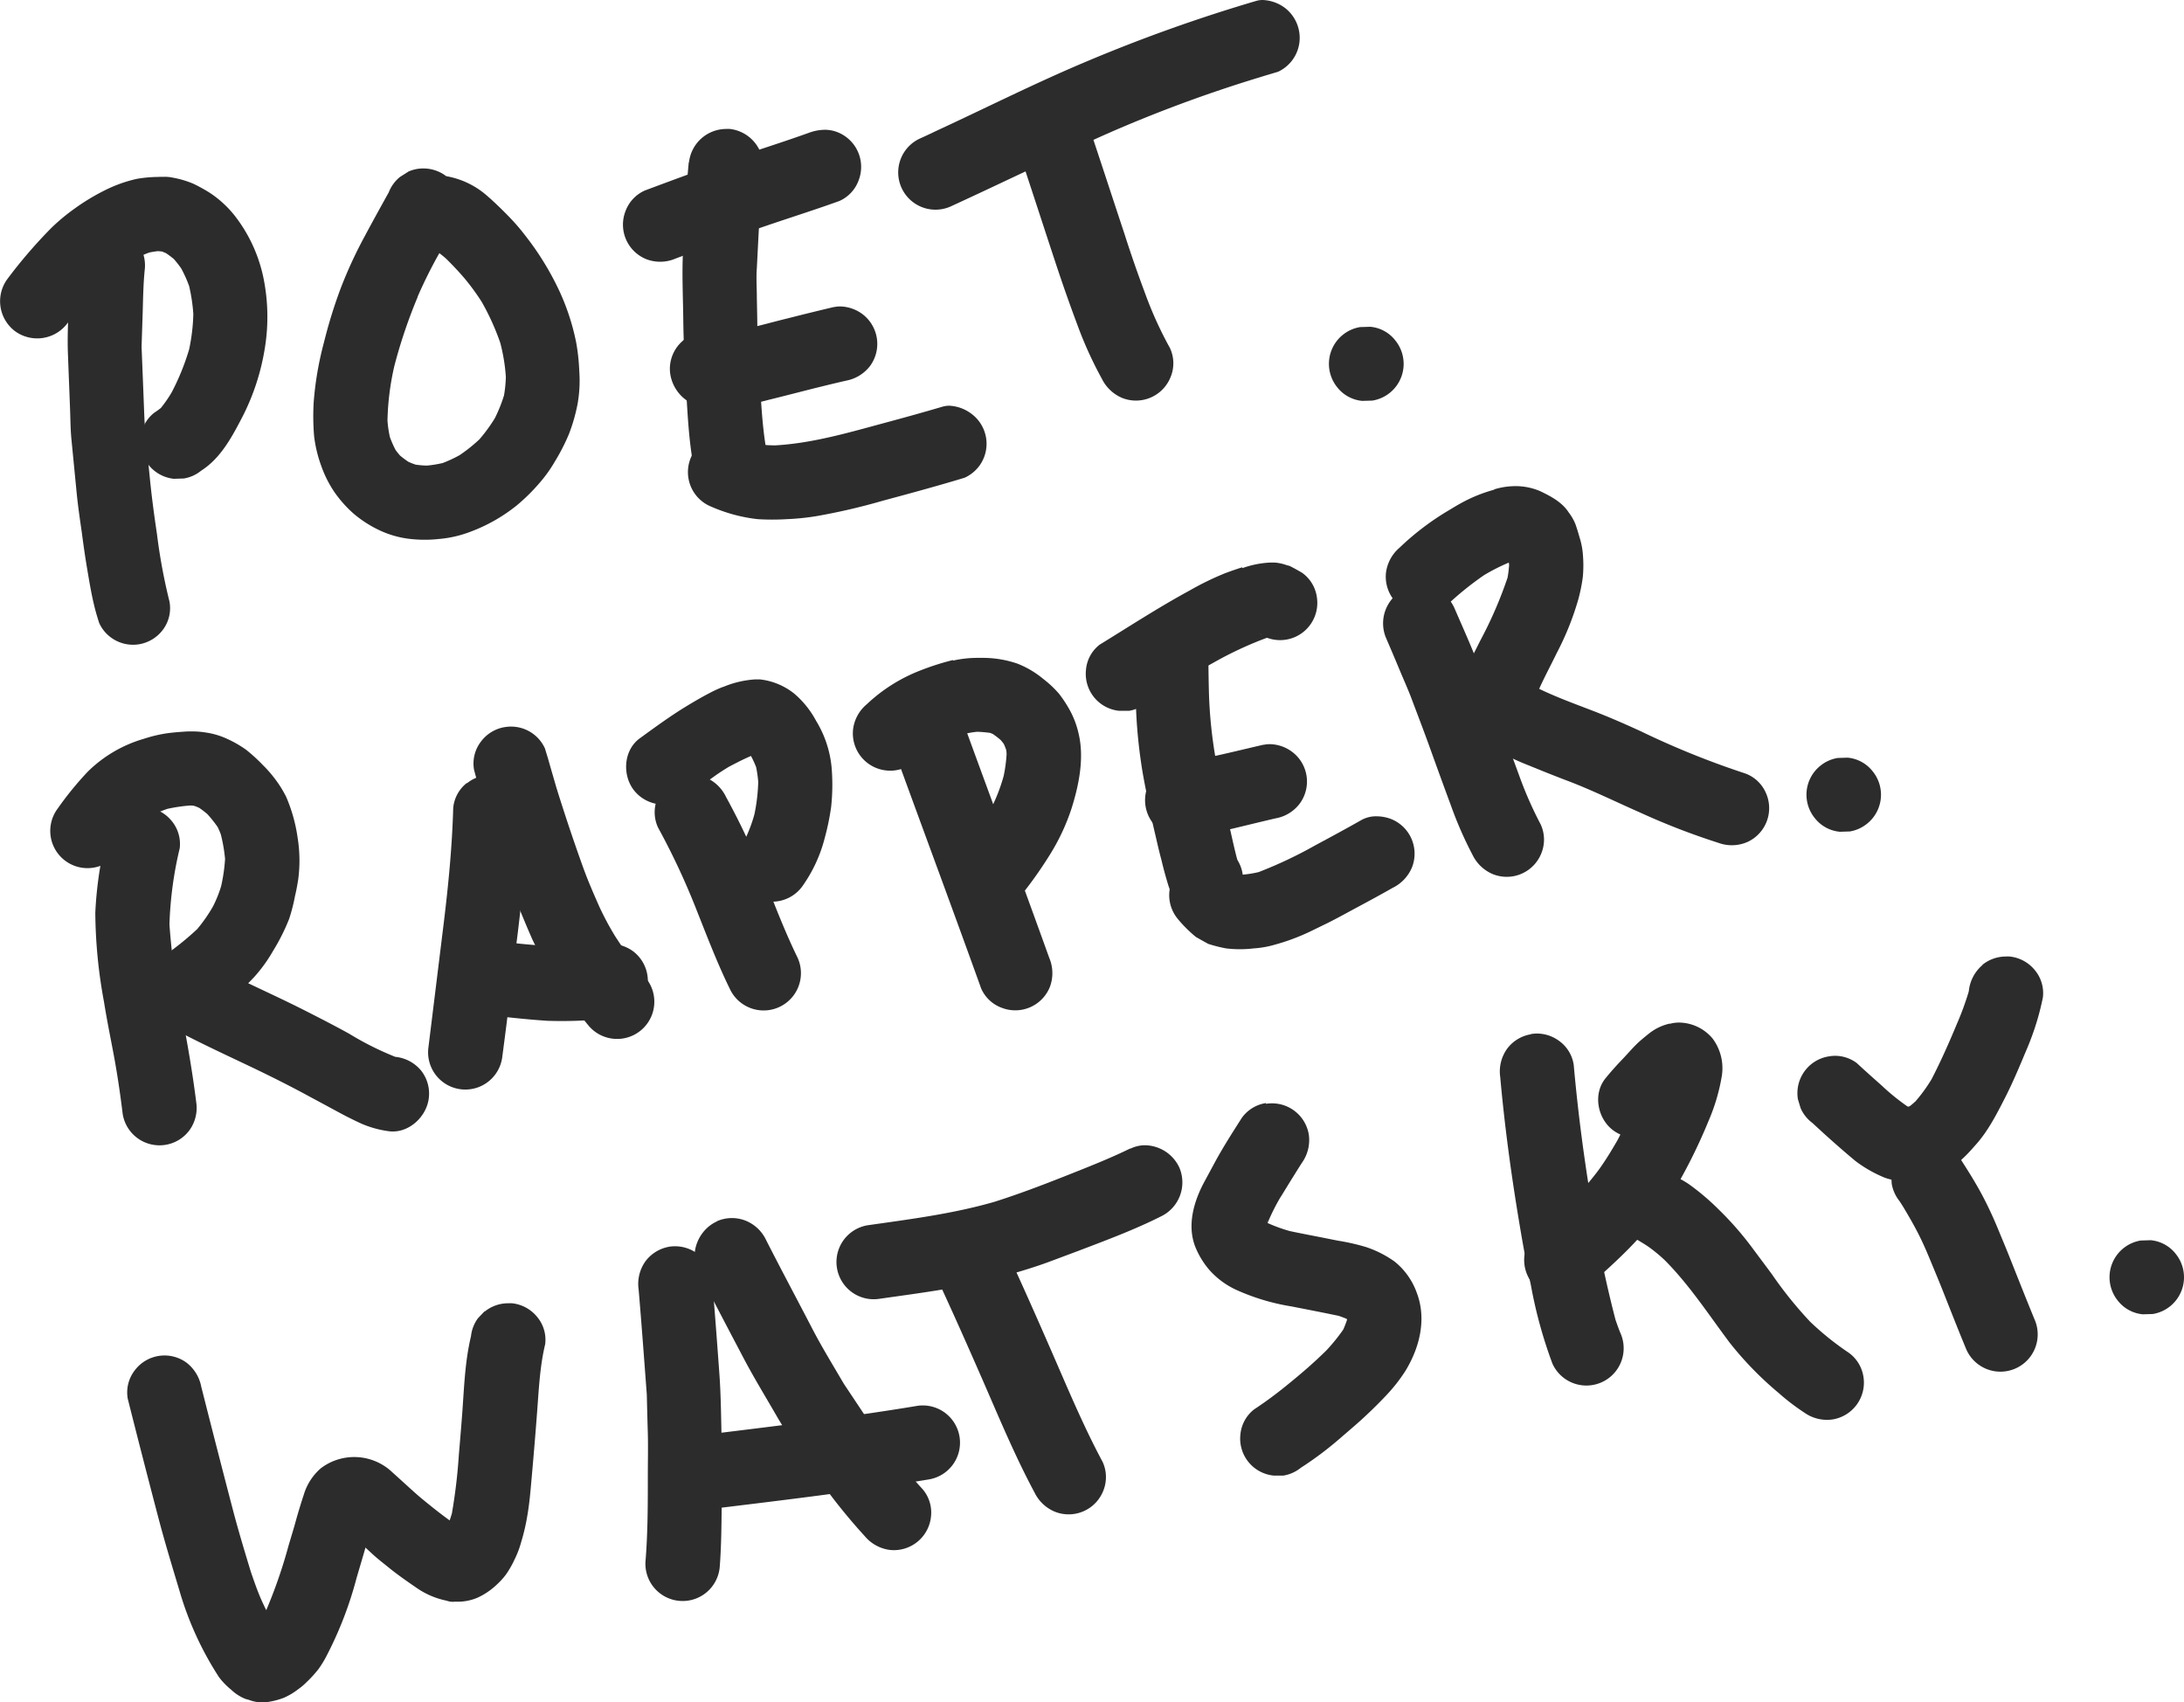 <svg xmlns="http://www.w3.org/2000/svg" viewBox="0 0 425.32 331.45"><defs><style>.cls-1{fill:#2c2c2c;}</style></defs><title>prwimg</title><g id="Layer_2" data-name="Layer 2"><g id="Draw_Layer" data-name="Draw Layer"><path class="cls-1" d="M13.79,50.85c-.35,3.27-.37,6.57-.47,9.86-.09,2.74-.2,5.46-.09,8.2.13,3.47.27,6.94.4,10.41.09,2.1.08,4.22.29,6.31l1,10.25c.25,2.58.63,5.15,1,7.72.3,2.28.62,4.57,1,6.84.48,2.83.93,5.67,1.67,8.44.05.2.11.39.16.59.18.6.36,1.2.55,1.8a7.09,7.09,0,0,0,2.31,2.86,7.24,7.24,0,0,0,5.48,1.32,7.32,7.32,0,0,0,4.66-2.86A7,7,0,0,0,33,117.11,110,110,0,0,1,30.57,104c-.55-3.69-1.05-7.4-1.41-11.12-.39-4.06-.91-8.11-1.07-12.19q-.25-6.58-.52-13.16.11-3.37.22-6.75c.08-2.8.12-5.6.41-8.38a7.32,7.32,0,0,0-6.44-8c-.25,0-.5,0-.75,0a7.32,7.32,0,0,0-7.22,6.49Z"/><path class="cls-1" d="M31,34.45a25.42,25.42,0,0,0-4.36.38,26.91,26.91,0,0,0-6.33,2.28,41.74,41.74,0,0,0-5.83,3.54A39,39,0,0,0,10,44.38a95.46,95.46,0,0,0-8.6,10A7.3,7.3,0,0,0,3,64.54,7.35,7.35,0,0,0,13.09,63c1.87-2.35,3.71-4.75,5.71-7a39.59,39.59,0,0,1,6-4.83,29.17,29.17,0,0,1,4.27-2c.56-.12,1.11-.2,1.68-.27l.8.07.77.32a19,19,0,0,1,1.53,1.14,21.21,21.21,0,0,1,1.43,1.82,25.3,25.3,0,0,1,1.55,3.44,33.88,33.88,0,0,1,.82,5.48A37.63,37.63,0,0,1,36.84,68a46.23,46.23,0,0,1-3.43,8.44,25.26,25.26,0,0,1-2.08,3,15.48,15.48,0,0,1-1.28.92,6.92,6.92,0,0,0-2.65,4.87,7.26,7.26,0,0,0,6.44,8l1.95-.06a7.13,7.13,0,0,0,3.37-1.51c3.89-2.47,6.1-6.74,8.15-10.69a44.73,44.73,0,0,0,4.26-13.15,37.86,37.86,0,0,0-.24-13.59,29.35,29.35,0,0,0-5.69-12.32,20.74,20.74,0,0,0-4.93-4.46,33,33,0,0,0-3.09-1.69,19.08,19.08,0,0,0-4.14-1.2A6.63,6.63,0,0,0,32,34.43l-1,0Z"/><path class="cls-1" d="M79.48,33.45l-1.58,1a7.2,7.2,0,0,0-2.19,3l-.41.74c.07-.12.14-.24.2-.37-1.49,2.7-3,5.41-4.44,8.12A86.43,86.43,0,0,0,66.4,56a94,94,0,0,0-3.32,10.71,63.1,63.1,0,0,0-2,11.73,46.89,46.89,0,0,0,.09,6.49,25.79,25.79,0,0,0,1.42,5.87,22,22,0,0,0,2.6,5.11,23.17,23.17,0,0,0,3.75,4.17,22.64,22.64,0,0,0,4.89,3.14,18.92,18.92,0,0,0,5.55,1.66,25.32,25.32,0,0,0,6.09.07,22.31,22.31,0,0,0,5.85-1.3,32.59,32.59,0,0,0,9.32-5.24A37.07,37.07,0,0,0,105,94.12a26.46,26.46,0,0,0,3-4.16,39.63,39.63,0,0,0,2.79-5.42,34.13,34.13,0,0,0,1.7-5.94,26,26,0,0,0,.32-6.36,40.27,40.27,0,0,0-.59-5.48,44.62,44.62,0,0,0-3.94-11.45,55.62,55.62,0,0,0-6-9.46A40.12,40.12,0,0,0,98.93,42c-1.41-1.44-2.86-2.85-4.39-4.15a16.28,16.28,0,0,0-7.65-3.55,7.12,7.12,0,0,0-1.78-1,7.33,7.33,0,0,0-2.65-.5,7.16,7.16,0,0,0-3,.64Zm-3.27,3c-.19.33-.37.66-.55,1,.18-.33.36-.66.55-1ZM87.37,46c-.1.19-.21.37-.31.55.1-.18.21-.36.31-.55ZM81.32,57.79a92.18,92.18,0,0,1,4.24-8.5q.69.52,1.35,1.11c1.26,1.25,2.48,2.53,3.63,3.89a45.16,45.16,0,0,1,3.27,4.49,47.09,47.09,0,0,1,3.62,8,35,35,0,0,1,1.08,6.6A24.66,24.66,0,0,1,98.15,77a28.86,28.86,0,0,1-1.78,4.43,31.25,31.25,0,0,1-3,4.11,30.31,30.31,0,0,1-3.87,3.09,25.79,25.79,0,0,1-3.29,1.53,21.89,21.89,0,0,1-3.11.5,17.49,17.49,0,0,1-2.17-.19,14,14,0,0,1-1.4-.55,19.76,19.76,0,0,1-1.63-1.22c-.31-.36-.6-.72-.87-1.09a21.57,21.57,0,0,1-1.09-2.47,21.06,21.06,0,0,1-.48-3.25,51.86,51.86,0,0,1,1.33-10.6,100.17,100.17,0,0,1,4.55-13.47Z"/><path class="cls-1" d="M134.13,31.6c-.55,5.79-.82,11.58-1.12,17.39-.22,4.33,0,8.68.05,13s.24,8.63.5,12.93c.29,4.73.49,9.48,1.22,14.16a7.25,7.25,0,1,0,14.31-2.36c-.62-3.94-.84-7.93-1.08-11.91-.21-3.42-.36-6.85-.52-10.27,0-2.2-.06-4.39-.1-6.59,0-1.91-.15-3.83,0-5.73.33-6.38.61-12.75,1.21-19.11a7.34,7.34,0,0,0-6.45-8,6.12,6.12,0,0,0-.74,0,7.31,7.31,0,0,0-7.23,6.48Z"/><path class="cls-1" d="M157.44,25.89c-4.59,1.65-9.24,3.11-13.85,4.69-6.05,2.06-12,4.27-18,6.51a7.08,7.08,0,0,0-3.77,4,7.25,7.25,0,0,0,4.1,9.4,7.56,7.56,0,0,0,5.63-.14c5.85-2.19,11.71-4.35,17.62-6.37,4.75-1.62,9.54-3.13,14.26-4.83a7,7,0,0,0,3.77-4,7.26,7.26,0,0,0-4.1-9.41,6.73,6.73,0,0,0-2.49-.47,9.3,9.3,0,0,0-3.14.61Z"/><path class="cls-1" d="M162.44,59.77c-3,.71-6.06,1.46-9.08,2.23-4.16,1-8.32,2.33-12.6,2.76l-2.29-.12a7.52,7.52,0,0,0-5.32,1.57,7.23,7.23,0,0,0-2.66,4.88c-.4,3.78,2.5,7.75,6.45,8a41.15,41.15,0,0,0,7-.08,45.34,45.34,0,0,0,5.77-1.16c1.89-.46,3.78-.95,5.68-1.43,3.12-.8,6.25-1.58,9.39-2.3a7.63,7.63,0,0,0,4.66-2.86,7.27,7.27,0,0,0-1.54-10.14,7.52,7.52,0,0,0-4.29-1.45,5.29,5.29,0,0,0-1.19.13Z"/><path class="cls-1" d="M183.67,79.15c-3.85,1.14-7.72,2.21-11.59,3.25-6.94,1.87-13.85,3.9-21.06,4.32a25.2,25.2,0,0,1-3.68-.26c-1.17-.38-2.32-.81-3.46-1.28a7.25,7.25,0,1,0-5.31,13.5,31,31,0,0,0,9,2.41,46.31,46.31,0,0,0,5.65,0,48.57,48.57,0,0,0,5.78-.59,121.79,121.79,0,0,0,12.92-3c4.72-1.27,9.45-2.55,14.14-3.94l1.8-.54a7.4,7.4,0,0,0,2.86-2.31,7.27,7.27,0,0,0-1.54-10.14A7.77,7.77,0,0,0,184.87,79a4.29,4.29,0,0,0-1.2.16Z"/><path class="cls-1" d="M201.38,17.82a7.34,7.34,0,0,0-3.77,4c-.15.63-.3,1.26-.46,1.89a7.27,7.27,0,0,0,.6,3.74c2.68,8,5.29,16.09,7.95,24.14,1.28,3.86,2.63,7.71,4.06,11.52a75.73,75.73,0,0,0,4.81,10.62,7.78,7.78,0,0,0,4,3.77,7.26,7.26,0,0,0,9.4-4.09,7,7,0,0,0-.13-5.64A74.53,74.53,0,0,1,223,57.12c-1.43-3.82-2.77-7.66-4-11.53-2.66-8-5.28-16.1-8-24.13A6.94,6.94,0,0,0,207,17.69a7.12,7.12,0,0,0-2.65-.5,7.33,7.33,0,0,0-3,.63Z"/><path class="cls-1" d="M244.7.16A309.83,309.83,0,0,0,211.53,12c-9.88,4.15-19.49,9-29.2,13.49-1.05.5-2.09,1-3.15,1.47a7.25,7.25,0,0,0,6,13.22c10.17-4.67,20.22-9.59,30.44-14.15a267.58,267.58,0,0,1,29.77-11l1.2-.37.51-.15,1.8-.54A7.28,7.28,0,0,0,253,6.13a7.36,7.36,0,0,0-2.86-4.66A7.73,7.73,0,0,0,245.9,0a4.34,4.34,0,0,0-1.2.16Z"/><path class="cls-1" d="M264.87,63.69a7.18,7.18,0,0,0-3.38,1.52,7.25,7.25,0,0,0-1.08,10.19,7,7,0,0,0,4.87,2.66l2-.06a7.24,7.24,0,0,0,4.45-11.71,6.94,6.94,0,0,0-4.87-2.66l-1.94.06Z"/><path class="cls-1" d="M23.21,158.8c-.43.44-.85.89-1.28,1.34a7.18,7.18,0,0,0-1.37,3.53,75.09,75.09,0,0,0-2,14.05,98.08,98.08,0,0,0,1.69,17.35c.54,3.4,1.23,6.78,1.87,10.17.73,3.88,1.3,7.8,1.78,11.71a7.26,7.26,0,0,0,13,3.12,7.42,7.42,0,0,0,1.31-5.48c-.68-5.46-1.61-10.89-2.65-16.3A135.31,135.31,0,0,1,33,180a73,73,0,0,1,2-14.83,7,7,0,0,0-1.57-5.32,7.26,7.26,0,0,0-4.88-2.65,6.34,6.34,0,0,0-.76,0,7.29,7.29,0,0,0-4.56,1.61Z"/><path class="cls-1" d="M35.82,142.47c-1,.06-2,.15-3,.27A27.32,27.32,0,0,0,28,143.86a25.76,25.76,0,0,0-10.91,6.4,63.86,63.86,0,0,0-5.89,7.23,7.25,7.25,0,0,0,11.68,8.6c1.28-1.73,2.53-3.52,3.94-5.15A26.29,26.29,0,0,1,29.07,159a26.58,26.58,0,0,1,3.52-1.5,31.34,31.34,0,0,1,4.4-.65c.29,0,.58,0,.86.08s.64.24.95.38a15.59,15.59,0,0,1,1.59,1.22,24.37,24.37,0,0,1,2,2.51,14.36,14.36,0,0,1,.62,1.45,31.66,31.66,0,0,1,.82,4.75,33.08,33.08,0,0,1-.77,5.33,24.12,24.12,0,0,1-1.56,3.89,30.37,30.37,0,0,1-3.1,4.46,57.67,57.67,0,0,1-4.79,4,15.26,15.26,0,0,0-2.92,3,8.12,8.12,0,0,0-.7,8,12,12,0,0,0,3.23,3.92,12.65,12.65,0,0,0,2.66,1.59c.44.24.89.47,1.34.69,3.77,1.91,7.61,3.69,11.43,5.51,4,1.9,7.94,3.88,11.83,6,1.87,1,3.71,2,5.57,3,.83.45,1.67.89,2.52,1.3.64.32,1.29.63,1.94.92a20,20,0,0,0,5,1.39c3.9.65,7.58-2.7,8-6.45A7.22,7.22,0,0,0,82,208.45a7.51,7.51,0,0,0-4.87-2.65l-.12,0a59.48,59.48,0,0,1-9-4.51c-2.93-1.62-5.9-3.14-8.88-4.65-3.56-1.8-7.19-3.47-10.8-5.19.42-.41.83-.84,1.23-1.27a29.4,29.4,0,0,0,3.64-5.06,39.06,39.06,0,0,0,3.11-6.2,34.51,34.51,0,0,0,1.15-4.5c.25-1,.44-2.09.61-3.15a27.77,27.77,0,0,0-.1-8.09,31,31,0,0,0-2.23-8,22.05,22.05,0,0,0-2.44-3.84A22.58,22.58,0,0,0,51.22,149,32.72,32.72,0,0,0,47.94,146a21.92,21.92,0,0,0-3.7-2.13,14.86,14.86,0,0,0-4.13-1.23,16.1,16.1,0,0,0-2.75-.22c-.51,0-1,0-1.54.05Z"/><path class="cls-1" d="M90.91,152.46a7,7,0,0,0-2.65,4.87c-.21,7.53-.94,15-1.85,22.46-1,8.12-2,16.24-3,24.35a7.25,7.25,0,1,0,14.42,1.53c1.07-8,2-16,3-24,.92-7.58,1.67-15.16,1.89-22.8a7.64,7.64,0,0,0-1.57-5.32,7.28,7.28,0,0,0-4.88-2.65,6.45,6.45,0,0,0-.76,0,7.23,7.23,0,0,0-4.56,1.61Z"/><path class="cls-1" d="M98.3,141.58a7.25,7.25,0,0,0-4.66,2.85,7,7,0,0,0-1.32,5.48A270.73,270.73,0,0,0,101,176.57c.85,2.1,1.72,4.19,2.64,6.28a51.92,51.92,0,0,0,2.84,5.24,86,86,0,0,0,8.1,11.57,7.25,7.25,0,0,0,11.28-9.11,81.69,81.69,0,0,1-6.09-8.29,56.18,56.18,0,0,1-3.06-5.73c-1.09-2.46-2.18-4.95-3.1-7.49q-2.8-7.77-5.25-15.66c-.56-1.94-1.13-3.88-1.68-5.83-.19-.6-.37-1.2-.55-1.8a7.24,7.24,0,0,0-6.63-4.27,6.57,6.57,0,0,0-1.16.1Z"/><path class="cls-1" d="M87.19,189.49a7.33,7.33,0,0,0,6.44,8c4.32.49,8.63,1,13,1.28a87.81,87.81,0,0,0,13.46-.61,7.09,7.09,0,0,0,4.67-2.86,7.25,7.25,0,0,0-1.55-10.13,7.6,7.6,0,0,0-5.47-1.32c-2.3.21-4.6.38-6.9.53A134.64,134.64,0,0,1,95.16,183a7.09,7.09,0,0,0-.79,0,7.33,7.33,0,0,0-7.18,6.49Z"/><path class="cls-1" d="M131.78,151.51a7.31,7.31,0,0,0-3.77,4,7.07,7.07,0,0,0,.14,5.63,139.23,139.23,0,0,1,7.2,15.29c2.15,5.39,4.2,10.84,6.75,16.06a7.26,7.26,0,0,0,13.23-6c-2.55-5.22-4.61-10.66-6.75-16.06a139.3,139.3,0,0,0-7.21-15.29,7.67,7.67,0,0,0-4-3.77,7.39,7.39,0,0,0-5.63.14Z"/><path class="cls-1" d="M140.86,133.73a22.74,22.74,0,0,0-2.79,1.28c-1.71.89-3.34,1.86-5,2.88-2.92,1.82-5.69,3.85-8.47,5.87-3.2,2.32-3.47,7.24-1.08,10.2a7.3,7.3,0,0,0,4.88,2.65,7.47,7.47,0,0,0,5.32-1.58c1.89-1.37,3.8-2.73,5.7-4.09.81-.57,1.65-1.1,2.5-1.62,1.43-.75,2.85-1.49,4.33-2.12a19.62,19.62,0,0,1,1,2.17,23.33,23.33,0,0,1,.41,2.87,35.07,35.07,0,0,1-.74,6.31,28.29,28.29,0,0,1-1.56,4.3c-.26.39-.54.78-.82,1.17a7.25,7.25,0,0,0,11.68,8.6,28.28,28.28,0,0,0,4.39-9.44,48.26,48.26,0,0,0,1.25-6.06,40.54,40.54,0,0,0,.15-6.88,21.11,21.11,0,0,0-3.08-9.88,18.22,18.22,0,0,0-4.28-5.32,13,13,0,0,0-6.67-2.75c-.3,0-.61,0-.92,0a19.23,19.23,0,0,0-6.27,1.49Zm3.9,12.06.4.22-.4-.22Zm.48.53a3.84,3.84,0,0,1,.46.11h0l-.46-.12Z"/><path class="cls-1" d="M178.42,138.26a7.34,7.34,0,0,0-3.77,4,7.61,7.61,0,0,0,.14,5.63c5.42,14.86,10.93,29.69,16.28,44.57a7,7,0,0,0,4,3.77,7.26,7.26,0,0,0,9.4-4.09,7.64,7.64,0,0,0-.14-5.64c-5.35-14.88-10.86-29.71-16.28-44.56a7,7,0,0,0-4-3.77,7.12,7.12,0,0,0-2.65-.5,7.31,7.31,0,0,0-3,.63Z"/><path class="cls-1" d="M185.59,128.52a50.27,50.27,0,0,0-6.28,2,32,32,0,0,0-10.53,6.63,7.53,7.53,0,0,0-2.65,4.87,7.26,7.26,0,0,0,6.44,8,7.12,7.12,0,0,0,5.33-1.57,31.93,31.93,0,0,1,3.64-2.95,36.05,36.05,0,0,1,6.16-2.56,17.77,17.77,0,0,1,2.59-.45,24.37,24.37,0,0,1,2.55.22l.49.2a16.09,16.09,0,0,1,1.54,1.18c.18.21.36.43.53.65s.33.71.48,1.08.11.63.15,1a29.2,29.2,0,0,1-.57,4.27,34.5,34.5,0,0,1-2.36,6.16,74.18,74.18,0,0,1-5.53,8,7.25,7.25,0,0,0,11.68,8.6,80.89,80.89,0,0,0,5.16-7.35,41.18,41.18,0,0,0,4.24-9c1.45-4.57,2.53-9.82,1.42-14.57a17.41,17.41,0,0,0-2-5.12,24.92,24.92,0,0,0-1.81-2.7,20.79,20.79,0,0,0-3.09-2.91,18.37,18.37,0,0,0-5.09-3,20.84,20.84,0,0,0-6.37-1.1c-.43,0-.87,0-1.31,0a21.46,21.46,0,0,0-4.8.53Z"/><path class="cls-1" d="M223.6,122.13A6.91,6.91,0,0,0,221,127c0,3.69.1,7.38.24,11.07a98.74,98.74,0,0,0,1,10.57c.41,2.88,1.05,5.74,1.59,8.59.38,2.05.88,4.1,1.35,6.13.31,1.36.63,2.72,1,4.08.38,1.63.82,3.23,1.31,4.84a12.27,12.27,0,0,0,2.17,4.1A7.25,7.25,0,0,0,241,167.49l-.09-.25c-.56-2.1-1-4.24-1.5-6.36-.43-2-.93-3.92-1.3-5.89q-.65-3.44-1.3-6.87a89.65,89.65,0,0,1-1.38-13.29q-.08-3.15-.1-6.3l-.06-2a7.27,7.27,0,0,0-6.39-6,6.45,6.45,0,0,0-.76,0,7.23,7.23,0,0,0-4.56,1.61Z"/><path class="cls-1" d="M241.93,110.46c-1.15.36-2.28.75-3.41,1.18a56.15,56.15,0,0,0-6.84,3.34c-6,3.25-11.75,7-17.53,10.55a6.9,6.9,0,0,0-2.66,4.88,7.24,7.24,0,0,0,6.45,8l1.94,0a7.32,7.32,0,0,0,3.38-1.52l3.25-2-1.58,1c3.71-2.29,7.39-4.68,11.22-6.76a71.61,71.61,0,0,1,10.54-4.93l.1,0a7.25,7.25,0,0,0,9.65-8,7,7,0,0,0-2.85-4.66c-.81-.48-1.63-.94-2.48-1.36l-.5-.12a8.66,8.66,0,0,0-2.4-.52c-.29,0-.57,0-.86,0a18.72,18.72,0,0,0-5.42,1.09Zm3.37,13a2.4,2.4,0,0,1,.48.11l-.48-.11Z"/><path class="cls-1" d="M246.09,145c-2.86.66-5.72,1.36-8.58,2s-5.58,1.19-8.41,1.62A7.25,7.25,0,1,0,231.46,163c2.83-.43,5.62-.95,8.41-1.61s5.72-1.39,8.58-2.05a7.51,7.51,0,0,0,4.66-2.86,7.23,7.23,0,0,0-1.54-10.13,7.45,7.45,0,0,0-4.28-1.45,5.32,5.32,0,0,0-1.2.13Z"/><path class="cls-1" d="M265.24,159.61c-3,1.71-6.05,3.35-9.12,5a84.13,84.13,0,0,1-11,5.2,21,21,0,0,1-3.24.51l-.81,0c-.14-.18-.29-.35-.44-.52a7.25,7.25,0,1,0-11.28,9.11,25.67,25.67,0,0,0,3.54,3.53c.8.46,1.6.91,2.41,1.35a28,28,0,0,0,3.47.88,22.52,22.52,0,0,0,5.38,0,19,19,0,0,0,4.17-.74,41.13,41.13,0,0,0,6.77-2.52l3.53-1.72c2-1,4-2.12,6-3.19,2.21-1.18,4.41-2.38,6.59-3.62a7.76,7.76,0,0,0,3.77-4,7.27,7.27,0,0,0-4.09-9.41,8,8,0,0,0-2.83-.52,5.77,5.77,0,0,0-2.81.66Zm-23.69,11.15.67.36a5.38,5.38,0,0,1-.67-.36Z"/><path class="cls-1" d="M273.59,114.72a7.34,7.34,0,0,0-3.63,9.59q1.49,3.45,2.93,6.92c.63,1.48,1.3,3,1.87,4.47,1.23,3.27,2.49,6.54,3.68,9.84,1.35,3.76,2.71,7.5,4.1,11.25a74.13,74.13,0,0,0,4.23,9.67,7.69,7.69,0,0,0,4,3.77,7.25,7.25,0,0,0,9.4-4.09,7.07,7.07,0,0,0-.14-5.63,74.06,74.06,0,0,1-4.19-9.53c-1.35-3.67-2.69-7.33-4-11-1.22-3.38-2.5-6.73-3.76-10.08-1.47-3.9-3.21-7.72-4.86-11.54a7.23,7.23,0,0,0-6.67-4.25,7.13,7.13,0,0,0-2.92.62Z"/><path class="cls-1" d="M291,95.35a29,29,0,0,0-6.62,2.7c-.8.44-1.57.92-2.34,1.38a52.36,52.36,0,0,0-9.48,7.21,7.69,7.69,0,0,0-2.65,4.87,7.26,7.26,0,0,0,6.45,8,7,7,0,0,0,5.32-1.58A60.24,60.24,0,0,1,289,112a37.74,37.74,0,0,1,4.83-2.45l.06.46a22.63,22.63,0,0,1-.3,2.46,80.76,80.76,0,0,1-5.34,12.31c-1.5,3.07-3.33,6.16-3.9,9.57a9.78,9.78,0,0,0,1.89,7.6,17.41,17.41,0,0,0,4.49,3.72,48.7,48.7,0,0,0,6.94,3.35c2.65,1.09,5.3,2.15,8,3.17,4.65,1.79,9.12,4,13.67,6a136.08,136.08,0,0,0,15.29,5.92,7.58,7.58,0,0,0,5.62-.14,7.24,7.24,0,0,0,3.64-9.59,7,7,0,0,0-4-3.77,164.78,164.78,0,0,1-20.25-8.17c-3.15-1.45-6.33-2.84-9.56-4.08-3.46-1.33-7-2.62-10.34-4.23,1.06-2.35,2.29-4.63,3.41-6.94a55.45,55.45,0,0,0,4.24-10.57,33.54,33.54,0,0,0,.86-4.31,25.21,25.21,0,0,0,0-4.43,14.47,14.47,0,0,0-.65-3.27c-.24-.85-.49-1.68-.78-2.51a9.37,9.37,0,0,0-1.27-2.24c-1.31-2.06-3.42-3.16-5.56-4.2a12.18,12.18,0,0,0-4.55-1h-.53a14.28,14.28,0,0,0-3.93.63ZM293.51,108l.06,0h0l-.07-.06Zm1.91,1.26.29.08-.29-.08Zm0,.24.12.07-.12-.07Z"/><path class="cls-1" d="M357.88,147.59a7.18,7.18,0,0,0-3.38,1.52,7.22,7.22,0,0,0-1.08,10.19,7,7,0,0,0,4.87,2.66l1.95-.06a7.19,7.19,0,0,0,3.37-1.52,7.22,7.22,0,0,0,1.08-10.19,7,7,0,0,0-4.87-2.66l-1.94.06Z"/><path class="cls-1" d="M94.37,255.33c-.42.45-.85.89-1.28,1.34a7.18,7.18,0,0,0-1.37,3.53c-1.2,5-1.34,10.16-1.72,15.24q-.3,3.9-.64,7.81A107.5,107.5,0,0,1,88,294.71c-.14.45-.28.9-.43,1.34-1.67-1.2-3.28-2.48-4.87-3.78-.56-.46-1.12-.92-1.67-1.41-1.52-1.35-3-2.73-4.54-4.1a10.76,10.76,0,0,0-14-.87,10.94,10.94,0,0,0-3.3,5.06c-.58,1.76-1.12,3.52-1.61,5.3-.44,1.6-.93,3.17-1.4,4.76a96.9,96.9,0,0,1-4.33,12.52c-.18-.36-.36-.73-.53-1.1-1-2.07-1.73-4.24-2.48-6.4l.2.65c-1.29-4.24-2.58-8.47-3.7-12.76Q42.22,282,39.19,270a7.73,7.73,0,0,0-2.86-4.66,7.25,7.25,0,0,0-10.13,1.55,7,7,0,0,0-1.32,5.47q2.91,11.55,5.93,23.05c1.26,4.82,2.71,9.56,4.14,14.33a63.2,63.2,0,0,0,7.71,16.85A14.05,14.05,0,0,0,45,329a8.72,8.72,0,0,0,2.83,1.82l.6.16a7.3,7.3,0,0,0,3.84.41,14.64,14.64,0,0,0,3-.8,13.17,13.17,0,0,0,2.83-1.69,11.78,11.78,0,0,0,1.66-1.41,23,23,0,0,0,2.3-2.54,21.62,21.62,0,0,0,1.78-3,72.7,72.7,0,0,0,5.6-14.69l1.38-4.69c.12-.41.24-.82.35-1.23l1.33,1.23c1,.93,2.09,1.76,3.15,2.62,1.82,1.48,3.75,2.81,5.69,4.14a15.69,15.69,0,0,0,5.63,2.35,3.52,3.52,0,0,0,1.67.19,9.83,9.83,0,0,0,4.37-.78,13.73,13.73,0,0,0,3.81-2.61,13.9,13.9,0,0,0,1.71-1.89,18.56,18.56,0,0,0,1.65-2.87,19,19,0,0,0,1.31-3.43,39.65,39.65,0,0,0,1.21-5.2c.34-1.95.54-3.94.71-5.91.42-4.66.82-9.31,1.17-14,.35-4.48.53-9.05,1.59-13.44a6.92,6.92,0,0,0-1.57-5.32,7.28,7.28,0,0,0-4.88-2.65,6.34,6.34,0,0,0-.76,0,7.23,7.23,0,0,0-4.56,1.61Zm-4.23,42.09-.48,0h0l.5,0Zm-41,20-.44.14.44-.14Z"/><path class="cls-1" d="M130.34,242.76a7.32,7.32,0,0,0-4.66,2.86,7.58,7.58,0,0,0-1.31,5.47c.58,6.82,1.08,13.64,1.59,20.46q.09,3.79.2,7.59c.07,2.72,0,5.45,0,8.17,0,5.47,0,11-.43,16.42a7.25,7.25,0,0,0,14.42,1.53c.34-4.21.35-8.44.4-12.66,0-3.87.13-7.76,0-11.63-.13-4.55-.13-9.12-.47-13.66-.45-6.19-.91-12.38-1.44-18.57a7.06,7.06,0,0,0-2.86-4.66,7.32,7.32,0,0,0-4.32-1.41,7.46,7.46,0,0,0-1.16.09Zm-4.43,26.92c0,.25,0,.5,0,.75,0-.25,0-.5,0-.75Z"/><path class="cls-1" d="M139.58,237.85c-3.47,1.57-5.43,6.06-3.63,9.59,2.85,5.6,5.78,11.16,8.71,16.73,2.09,4,4.43,7.8,6.67,11.69,1.27,2.21,2.74,4.3,4.16,6.42,1.23,1.85,2.48,3.66,3.79,5.45a112.58,112.58,0,0,0,9.15,11.41,7.64,7.64,0,0,0,4.87,2.66,7.26,7.26,0,0,0,8-6.45A7,7,0,0,0,179.7,290a100,100,0,0,1-8-9.88c-1.24-1.69-2.5-3.37-3.67-5.12l-3.69-5.54c-2.06-3.52-4.2-7-6.09-10.62-3-5.79-6.1-11.57-9.06-17.39a7.52,7.52,0,0,0-4-3.77,7.26,7.26,0,0,0-5.63.14Z"/><path class="cls-1" d="M178.55,273.76c-14.05,2.33-28.2,4-42.33,5.74-3.92.48-6.6,4.56-6,8.34a7.36,7.36,0,0,0,2.86,4.66,7.48,7.48,0,0,0,5.48,1.31c14.13-1.72,28.28-3.41,42.32-5.74a7.25,7.25,0,1,0-2.35-14.31Z"/><path class="cls-1" d="M185.16,237.3a7.32,7.32,0,0,0-3.63,9.59c3.46,7.35,6.75,14.77,10,22.21,3.15,7.23,6.2,14.54,9.93,21.5a7.67,7.67,0,0,0,4,3.77,7.25,7.25,0,0,0,9.4-4.1,7.07,7.07,0,0,0-.14-5.63c-3.73-6.95-6.78-14.27-9.93-21.49-3.25-7.45-6.54-14.87-10-22.22a7.42,7.42,0,0,0-6.67-4.26,7,7,0,0,0-2.92.63Z"/><path class="cls-1" d="M220.12,223.62c-4.08,2-8.34,3.66-12.57,5.34-4.6,1.82-9.22,3.58-13.94,5.07-8.05,2.32-16.36,3.37-24.64,4.55a7.25,7.25,0,0,0,2.36,14.31c8.2-1.17,16.46-2.18,24.43-4.48,3-.86,6-1.75,8.91-2.85l5.35-2c5.4-2.06,10.87-4.09,16-6.67a7.35,7.35,0,0,0,3.63-9.59A7.5,7.5,0,0,0,223,223a6.49,6.49,0,0,0-2.87.67Z"/><path class="cls-1" d="M246.51,214.79a7.1,7.1,0,0,0-4.66,2.86c-1.81,2.83-3.63,5.67-5.24,8.63l-2.05,3.8c-2.12,3.92-3.5,8.71-1.66,13a16.3,16.3,0,0,0,2.51,4.08,15.85,15.85,0,0,0,5.35,4,42.18,42.18,0,0,0,10.73,3.22c3,.59,6.12,1.19,9.17,1.83.56.18,1.11.39,1.65.62l0,.21c-.21.63-.45,1.24-.72,1.85a35.4,35.4,0,0,1-3.28,4.05c-2.26,2.24-4.71,4.36-7.17,6.36a80.73,80.73,0,0,1-6.93,5.15,7,7,0,0,0-2.65,4.87,7.24,7.24,0,0,0,6.45,8l1.94,0a7.28,7.28,0,0,0,3.38-1.52,66.43,66.43,0,0,0,7.46-5.58c1.37-1.19,2.75-2.35,4.1-3.56,1.78-1.61,3.48-3.27,5.11-5a31.74,31.74,0,0,0,3.72-4.76c2.76-4.54,4.13-10.06,2.19-15.17a13.73,13.73,0,0,0-4.33-6.09,21,21,0,0,0-5.5-2.8,41,41,0,0,0-5.53-1.26l-2.55-.51c-2.28-.45-4.56-.88-6.83-1.36a30.92,30.92,0,0,1-4.32-1.57,40.34,40.34,0,0,1,2.65-5.25l-.14.26c1.39-2.26,2.77-4.53,4.2-6.76a7.63,7.63,0,0,0,1.32-5.48,7.26,7.26,0,0,0-7.17-6.07,7.68,7.68,0,0,0-1.17.09Zm-.1,22.65a2.44,2.44,0,0,0,0,.27h0a2.26,2.26,0,0,1,0-.26Zm.35.2c0,.09,0,.18-.07.28h0a2.29,2.29,0,0,1,.07-.28Zm-.06.71.06.1-.06-.1Zm-.12.3c0,.1,0,.19.08.29l-.09-.27v0Zm15.53,17.09c0,.13.08.26.11.39,0-.13-.07-.26-.11-.39Zm-.29.69.24.14-.24-.14Z"/><path class="cls-1" d="M298.14,201.39a7.25,7.25,0,0,0-4.66,2.85,7.6,7.6,0,0,0-1.32,5.49c.85,9.48,2.13,18.92,3.7,28.31.68,4.1,1.42,8.19,2.28,12.26a89.21,89.21,0,0,0,4.19,15.23,7.25,7.25,0,0,0,13.22-6c-.35-.85-.65-1.71-.95-2.58a226.39,226.39,0,0,1-4.75-23.22c-1.46-8.75-2.59-17.57-3.38-26.4a7,7,0,0,0-2.86-4.66,7.27,7.27,0,0,0-4.31-1.42,7.46,7.46,0,0,0-1.16.1Z"/><path class="cls-1" d="M325.17,199.31a10.09,10.09,0,0,0-3.93,1.85q-.86.68-1.68,1.38c-1.29,1.1-2.4,2.46-3.57,3.68s-2.28,2.45-3.34,3.76c-2.49,3.08-1.53,7.88,1.54,10.14a7.49,7.49,0,0,0,1.37.79c-.18.36-.36.72-.55,1.08-1.1,1.92-2.25,3.81-3.54,5.62a51,51,0,0,1-4.35,5.16c-2.41,2.43-5,4.67-7.59,6.91A7.25,7.25,0,1,0,308.65,251c5.87-5.09,11.72-10.39,16-16.94a105.87,105.87,0,0,0,8.11-15.87,37.45,37.45,0,0,0,2.55-8.66,9.66,9.66,0,0,0-1.8-7.32,8.64,8.64,0,0,0-6.5-3.1,6.75,6.75,0,0,0-1.84.25Z"/><path class="cls-1" d="M316.17,226.79a7.24,7.24,0,0,0-3.63,9.59c.33.52.65,1.05,1,1.57a7.34,7.34,0,0,0,3,2.2q.57.28,1.14.6c1.14.63,2.25,1.28,3.33,2a30.71,30.71,0,0,1,3.19,2.63c4.82,4.84,8.55,10.61,12.64,16.06a66.3,66.3,0,0,0,9.57,9.82,43.4,43.4,0,0,0,5,3.82,7.62,7.62,0,0,0,5.48,1.31,7.26,7.26,0,0,0,6-8.33,7.08,7.08,0,0,0-2.86-4.66,55.58,55.58,0,0,1-7.54-6.06,77.89,77.89,0,0,1-7.4-9.19c-1.17-1.59-2.35-3.16-3.53-4.74a62.1,62.1,0,0,0-6.85-7.9,47.16,47.16,0,0,0-5.81-4.93c-.95-.65-2-1.18-3-1.74-1.35-.75-2.7-1.5-4.07-2.21a5.29,5.29,0,0,0-2.46-.54,8,8,0,0,0-3.18.68Z"/><path class="cls-1" d="M386.09,187.9a7.65,7.65,0,0,0-2.65,4.87c0,.17-.06.33-.1.5a56.32,56.32,0,0,1-2.26,6.13c-1.52,3.65-3.11,7.25-4.93,10.76a30.93,30.93,0,0,1-3.11,4.28c-.35.32-.71.63-1.08.92l-.29.12-.1,0-.15-.07a42.69,42.69,0,0,1-4.93-4c-1.64-1.46-3.28-2.91-4.88-4.4a7,7,0,0,0-5.48-1.31,7.25,7.25,0,0,0-6,8.33c.18.6.36,1.2.55,1.8a7.22,7.22,0,0,0,2.31,2.86c2.72,2.53,5.49,5,8.36,7.39a25.37,25.37,0,0,0,5.13,3c2.15,1,4.52.93,6.81.8a14.13,14.13,0,0,0,3.37-.86,11.39,11.39,0,0,0,2.08-.93,20.27,20.27,0,0,0,2.79-1.87,28.53,28.53,0,0,0,2.95-3c2.55-2.73,4.25-6.07,5.94-9.37,1.32-2.57,2.46-5.22,3.58-7.89.51-1.22,1.05-2.43,1.51-3.68a50.92,50.92,0,0,0,2.33-8.06,7,7,0,0,0-1.57-5.32,7.3,7.3,0,0,0-4.88-2.65,6.34,6.34,0,0,0-.76,0,7.29,7.29,0,0,0-4.56,1.61Zm-15.45,27.53.32.08-.32-.08Z"/><path class="cls-1" d="M371,223.68a7.26,7.26,0,0,0-2.65,4.87c0,.65,0,1.3.05,1.95a7.37,7.37,0,0,0,1.52,3.38l.69,1.07c1.11,1.86,2.2,3.73,3.16,5.66.89,1.77,1.66,3.61,2.41,5.43s1.49,3.57,2.2,5.37c1.51,3.81,3,7.63,4.58,11.42a7.25,7.25,0,0,0,13.22-6c-1.61-3.92-3.17-7.87-4.74-11.82-.71-1.8-1.47-3.59-2.21-5.39-.92-2.25-1.93-4.46-3.06-6.62-1.49-2.84-3.24-5.57-5-8.28a6.94,6.94,0,0,0-4.87-2.65,6.56,6.56,0,0,0-.76,0,7.3,7.3,0,0,0-4.57,1.61Z"/><path class="cls-1" d="M416.89,241.55a7.25,7.25,0,0,0-4.46,11.71,7,7,0,0,0,4.87,2.66l1.95-.06a7.25,7.25,0,0,0,4.46-11.71,7,7,0,0,0-4.88-2.66l-1.94.06Z"/></g></g></svg>
